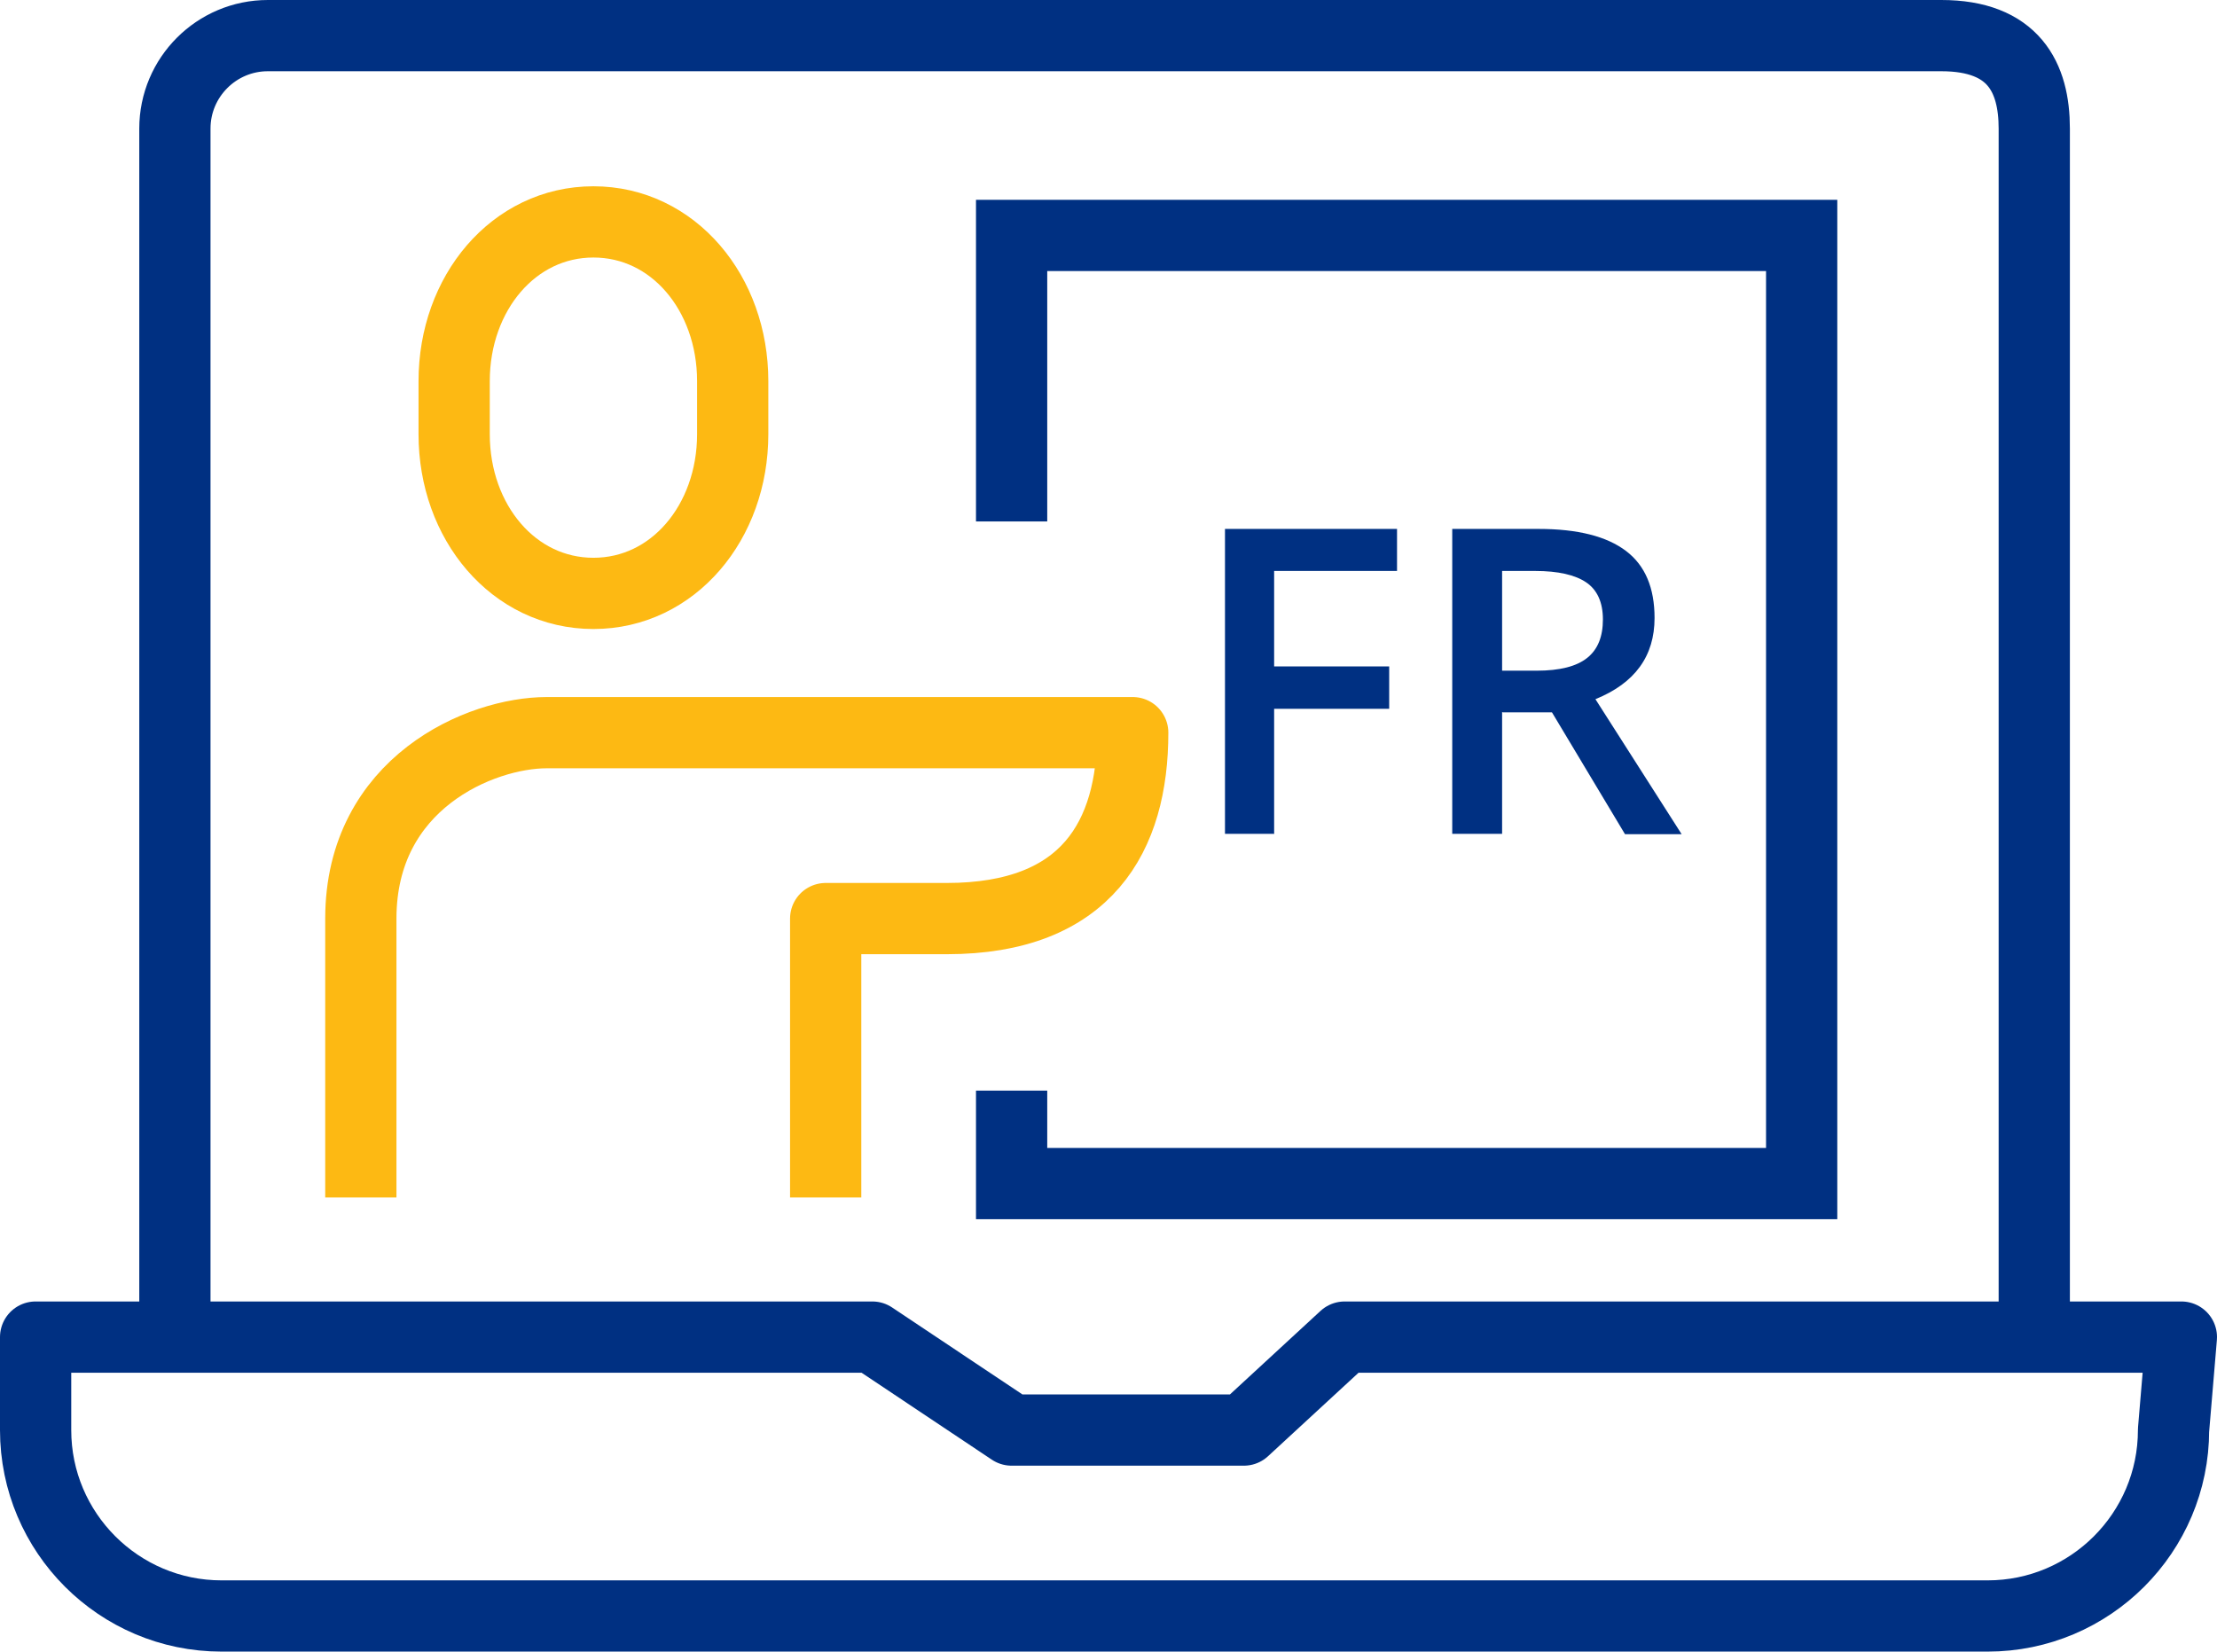 <?xml version="1.0" encoding="UTF-8"?><svg id="uuid-279bed28-904f-482c-a963-b7166816e60e" xmlns="http://www.w3.org/2000/svg" width="62.24" height="46.37" viewBox="0 0 62.24 46.37"><g id="uuid-1d4969d7-4314-4f56-a435-cc543c14a4d0"><g><path d="M4.91,37.54V3.61c0-1.44,1.17-2.61,2.61-2.61H54.5c2.03,0,2.61,1.17,2.61,2.61V37.54" style="fill:none; stroke:#003082; stroke-linecap:round; stroke-linejoin:round; stroke-width:2px;"/><path d="M61.24,37.54h-23.49l-2.83,2.61h-6.52l-3.91-2.61H1v2.61c0,2.88,2.34,5.22,5.22,5.22H55.8c2.88,0,5.22-2.34,5.22-5.22l.22-2.61Z" style="fill:none; stroke:#003082; stroke-linecap:round; stroke-linejoin:round; stroke-width:2px;"/><polyline points="28.4 14.64 28.4 6.61 50.58 6.61 50.58 33.23 28.4 33.23 28.4 30.62" style="fill:none; stroke:#003082; stroke-miterlimit:10; stroke-width:2px;"/><path d="M16.66,16.66c2.24,0,3.91-2,3.91-4.47v-1.49c0-2.47-1.67-4.47-3.91-4.47s-3.91,2-3.91,4.47v1.49c0,2.47,1.67,4.47,3.91,4.47Z" style="fill:none; stroke:#fdb913; stroke-linejoin:round; stroke-width:2px;"/><path d="M23.18,33.62v-7.83h3.4c3.94,0,5.22-2.32,5.22-5.22H15.35c-1.85,0-5.22,1.41-5.22,5.22v7.83" style="fill:none; stroke:#fdb913; stroke-linejoin:round; stroke-width:2px;"/></g><g><path d="M35.78,23.41h-1.39V14.85h4.83v1.18h-3.45v2.68h3.23v1.19h-3.23v3.52Z" style="fill:#003082;"/><path d="M42.17,19.99v3.42h-1.4V14.85h2.42c1.11,0,1.92,.21,2.46,.62s.8,1.04,.8,1.88c0,1.07-.55,1.83-1.66,2.28l2.42,3.79h-1.59l-2.05-3.42h-1.38Zm0-1.16h.97c.65,0,1.12-.12,1.42-.36s.44-.6,.44-1.08-.16-.83-.47-1.04-.79-.32-1.43-.32h-.93v2.8Z" style="fill:#003082;"/></g></g></svg>